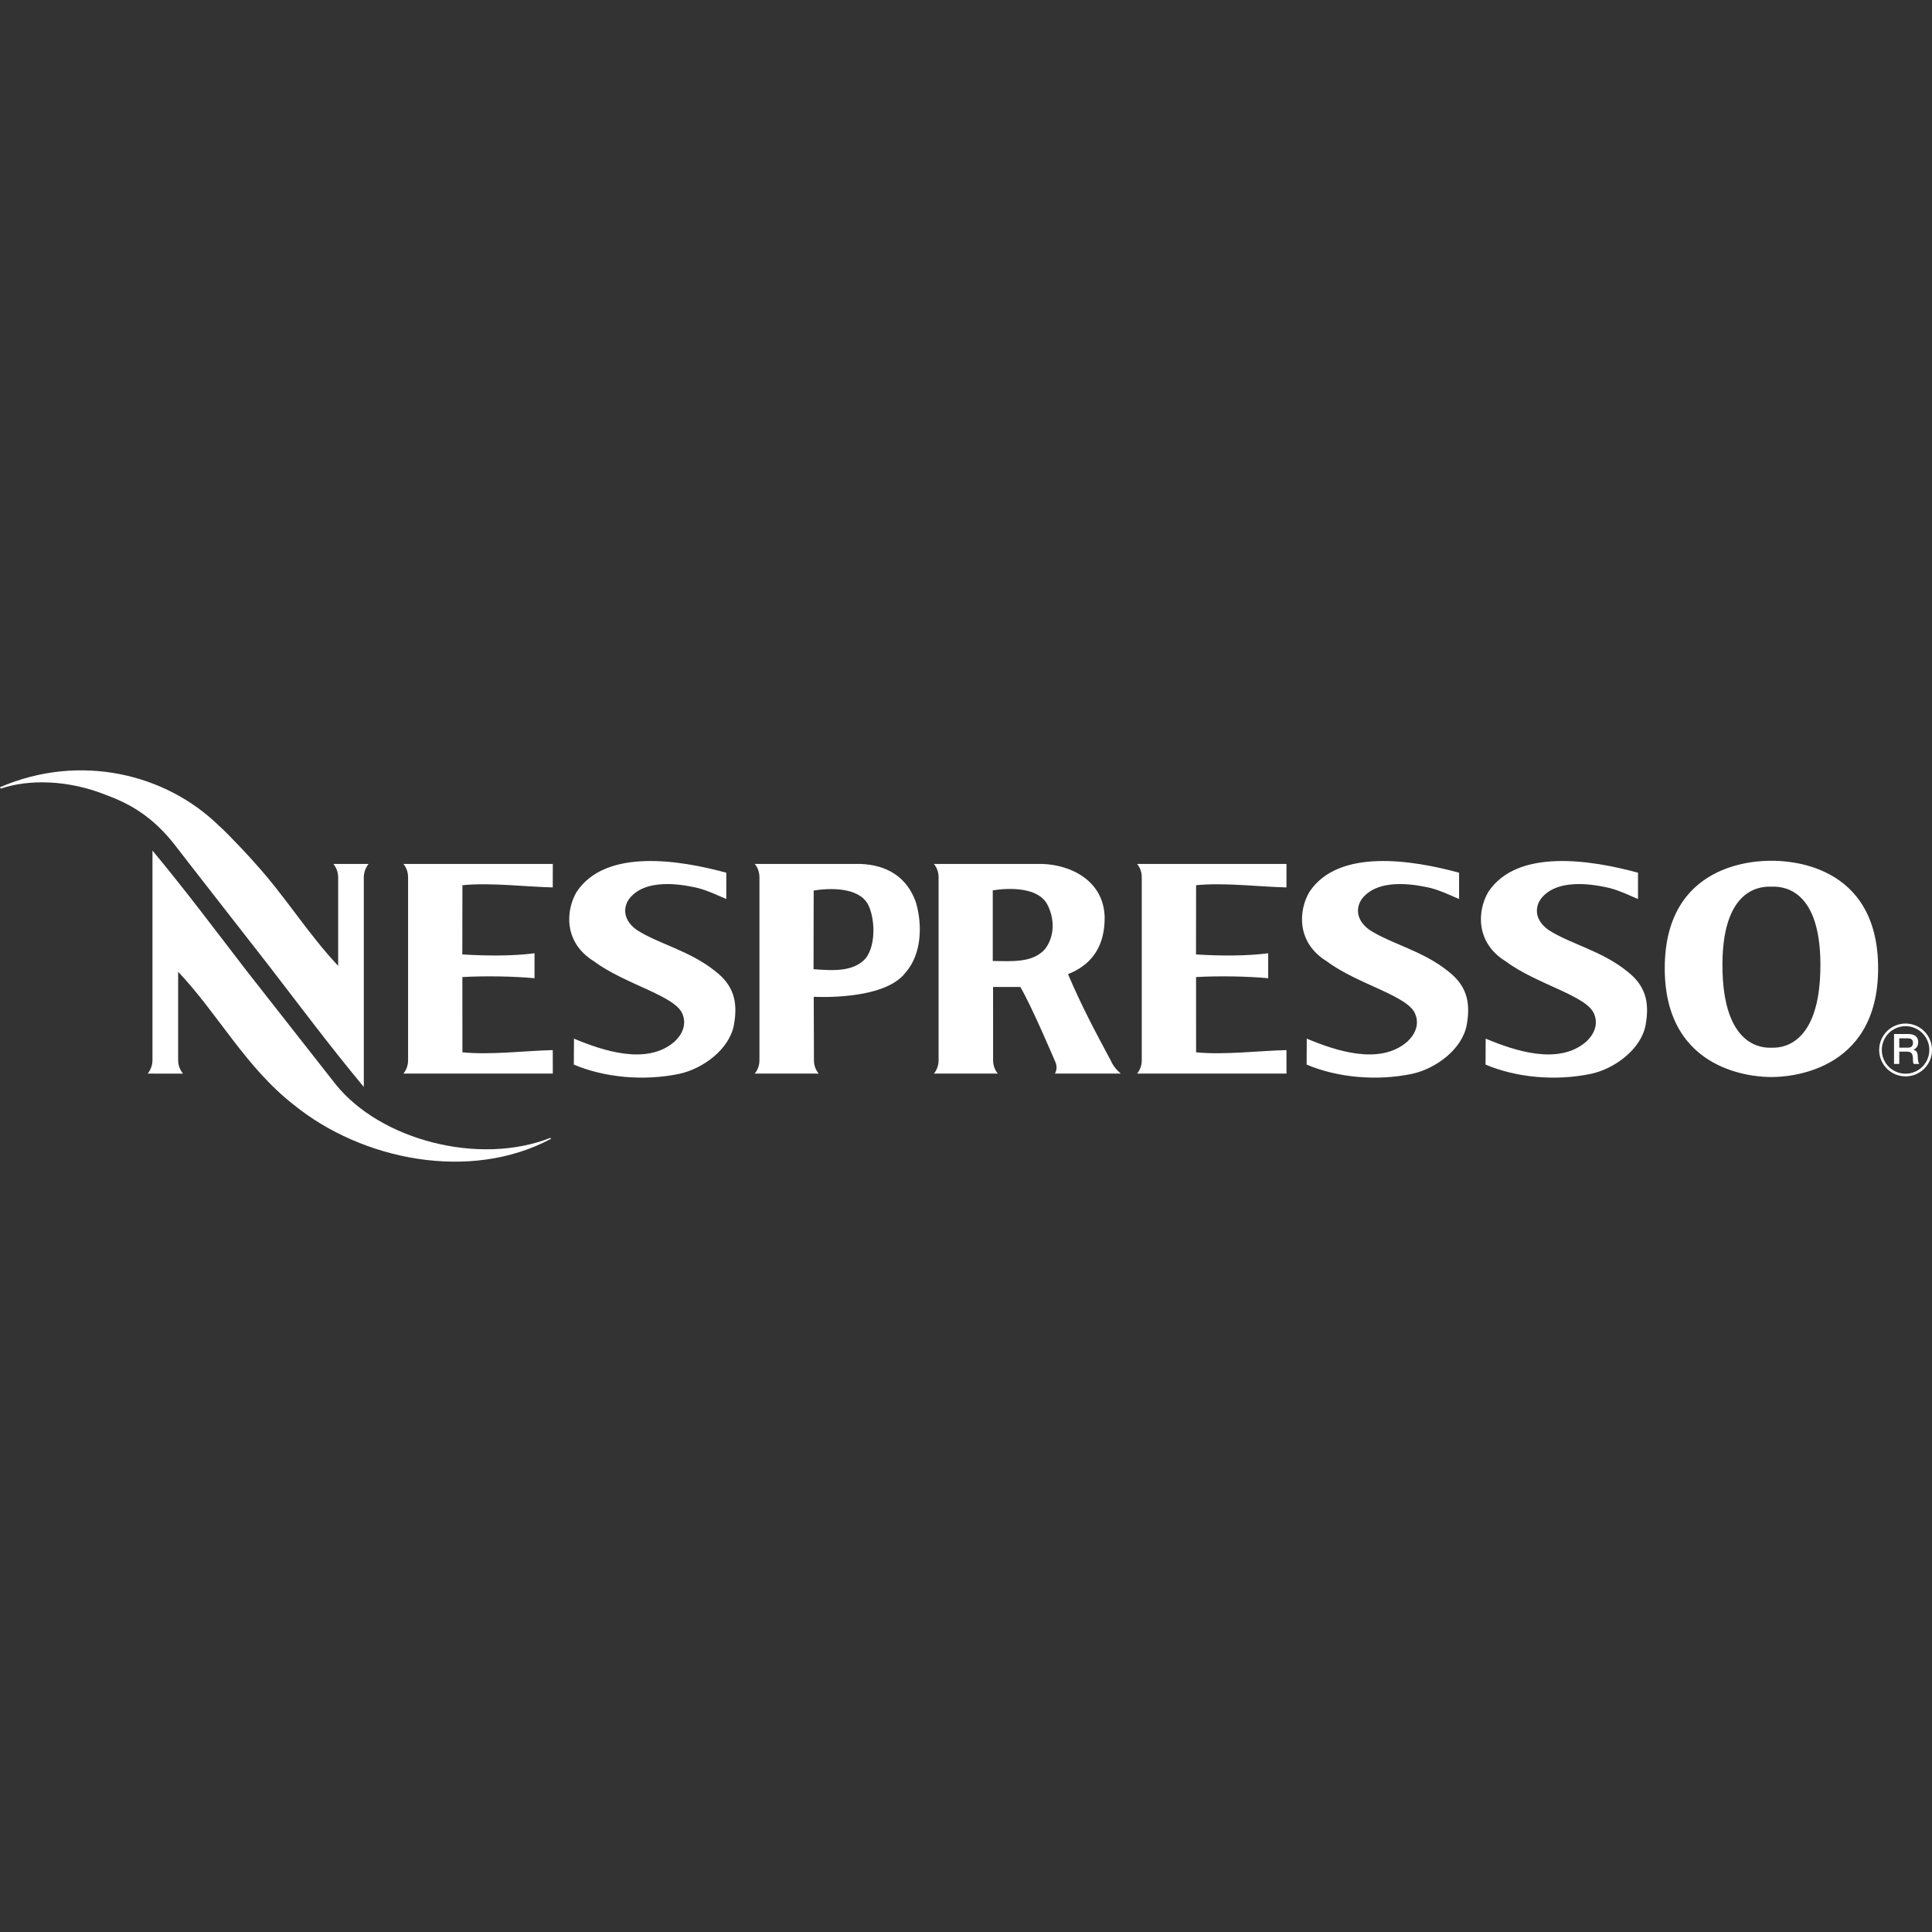 <svg width="512" height="512" viewBox="0 0 512 512" fill="none" xmlns="http://www.w3.org/2000/svg">
<rect x="0" y="0" width="512" height="512" fill="#333333" stroke="none"/>
<g clip-path="url(#clip0_146_512)">
<path fill-rule="evenodd" clip-rule="evenodd" d="M65.582 257.573L88.888 287.274C100.713 302.114 126.93 309.004 145.866 301.543L146.032 301.794C124.596 313.26 95.929 307.443 77.899 292.821C65.186 282.93 57.928 268.9 47.21 257.52V281.066C47.21 283.096 48.504 284.53 48.504 284.53L39.141 284.512C39.141 284.512 40.39 283.096 40.408 281.063V225.413C49.256 236.05 56.9 246.313 65.582 257.573ZM497.999 278.246C497.999 277.326 498.18 276.416 498.532 275.566C498.884 274.717 499.4 273.945 500.05 273.295C500.701 272.646 501.473 272.13 502.323 271.779C503.172 271.428 504.083 271.247 505.002 271.248C506.387 271.248 507.74 271.66 508.891 272.429C510.042 273.199 510.939 274.293 511.468 275.572C511.998 276.852 512.136 278.259 511.865 279.617C511.594 280.975 510.927 282.222 509.947 283.201C508.968 284.179 507.72 284.846 506.362 285.115C505.004 285.385 503.597 285.246 502.318 284.715C501.039 284.185 499.946 283.287 499.177 282.135C498.408 280.984 497.998 279.63 497.999 278.246ZM504.993 284.544C506.664 284.544 508.266 283.881 509.447 282.699C510.628 281.518 511.292 279.916 511.292 278.246C511.292 276.575 510.628 274.973 509.447 273.792C508.266 272.611 506.664 271.947 504.993 271.947C503.323 271.947 501.721 272.611 500.54 273.792C499.359 274.973 498.695 276.575 498.695 278.246C498.695 279.916 499.359 281.518 500.54 282.699C501.721 283.881 503.323 284.544 504.993 284.544Z" fill="white"/>
<path fill-rule="evenodd" clip-rule="evenodd" d="M501.938 274.027H505.728C507.459 274.027 508.35 274.829 508.35 276.172C508.35 277.695 507.298 278.083 507.042 278.176V278.199C507.514 278.26 508.219 278.622 508.219 279.871C508.219 280.792 508.35 281.64 508.65 281.96H507.158C506.949 281.614 506.949 281.18 506.949 280.795C506.949 279.344 506.646 278.695 505.373 278.695H503.33V281.96H501.935L501.938 274.027ZM503.33 277.643H505.606C506.483 277.643 506.96 277.212 506.96 276.373C506.96 275.365 506.305 275.167 505.582 275.167H503.33V277.643ZM469.449 285.421C465.831 285.45 441.123 284.635 441.175 256.521C441.228 228.481 465.653 228.094 469.449 228.117C473.245 228.096 497.673 228.484 497.722 256.521C497.772 284.635 473.067 285.448 469.449 285.421ZM469.551 277.657C471.109 277.657 482.535 278.176 482.428 255.432C482.337 234.348 471.275 234.957 469.46 234.969H469.478C467.669 234.957 456.56 234.348 456.464 255.432C456.362 278.176 467.788 277.657 469.347 277.657H469.551ZM434.09 231.275L434.084 238.243C431.194 237.029 429.572 236.158 426.521 235.324C424.127 234.797 413.837 232.35 408.928 237.527C406.839 239.624 406.207 243.479 410.338 246.427C416.176 250.205 424.505 251.93 431.34 257.512C435.824 261.063 437.257 265.218 436.115 271.572C434.955 278.054 427.87 283.277 421.537 284.597C412.313 286.508 401.907 285.617 393.683 282.126L393.718 275.248C401.281 278.406 413.059 282.435 420.369 276.038C422.367 274.211 423.588 271.572 422.53 268.891C420.87 263.907 407.326 260.958 399.037 254.768C390.834 249.733 391.574 241.098 394.446 236.321C402.187 224.732 421.816 227.933 434.09 231.275ZM386.673 231.275V238.243C383.783 237.029 382.161 236.158 379.111 235.324C376.716 234.797 366.426 232.35 361.511 237.527C359.423 239.624 358.79 243.479 362.927 246.427C368.765 250.205 377.089 251.93 383.923 257.512C388.413 261.063 389.846 265.218 388.704 271.572C387.545 278.054 380.459 283.277 374.12 284.597C364.902 286.508 354.49 285.617 346.266 282.126L346.307 275.248C353.87 278.406 365.648 282.435 372.958 276.038C374.95 274.211 376.174 271.572 375.114 268.891C373.453 263.907 359.909 260.958 351.627 254.768C343.417 249.733 344.157 241.098 347.035 236.321C354.77 224.732 374.406 227.933 386.673 231.275ZM192.479 231.275L192.473 238.243C189.586 237.029 187.964 236.158 184.911 235.324C182.519 234.797 172.232 232.35 167.317 237.527C165.228 239.624 164.596 243.479 168.73 246.427C174.571 250.205 182.897 251.93 189.729 257.512C194.218 261.063 195.649 265.218 194.504 271.572C193.344 278.054 186.259 283.277 179.926 284.597C170.699 286.508 160.299 285.617 152.072 282.126L152.11 275.248C159.673 278.406 171.451 282.435 178.761 276.038C180.756 274.211 181.98 271.572 180.925 268.891C179.262 263.907 165.718 260.958 157.432 254.768C149.223 249.733 149.966 241.098 152.841 236.321C160.576 224.732 180.208 227.933 192.479 231.275ZM71.24 255.901C79.921 267.161 87.563 277.421 96.413 288.055V232.405C96.446 231.148 96.89 229.936 97.678 228.956L88.338 228.947C88.338 228.947 89.614 230.366 89.614 232.405V255.953C81.646 247.493 75.589 237.57 67.784 228.973C66.803 227.773 60.061 220.536 58.005 218.812C43.986 205.096 21.253 199.473 -0.002 208.621L0.208 208.994C7.468 206.512 17.97 206.561 28.26 210.736C34.896 213.183 40.408 216.595 45.894 223.357C47.295 225.224 71.24 255.901 71.24 255.901ZM122.543 278.872C130.018 279.618 139.178 278.456 146.487 278.287L146.499 284.512H106.895C106.895 284.512 108.142 283.198 108.145 281.051V232.411C108.142 230.261 106.895 228.95 106.895 228.95H146.499L146.487 235.173C139.181 235.004 130.021 233.844 122.543 234.59L122.519 252.938C128.672 253.32 135.909 253.39 141.654 252.626V259.24C136.023 258.715 128.626 258.596 122.531 258.928L122.534 261.04L122.543 278.872ZM316.979 278.872C324.454 279.618 333.611 278.456 340.923 278.287L340.935 284.512H301.332C301.332 284.512 302.578 283.198 302.578 281.051V232.411C302.578 230.261 301.332 228.95 301.332 228.95H340.935L340.923 235.173C333.611 235.004 324.457 233.844 316.979 234.59L316.955 252.938C323.105 253.32 330.339 253.39 336.084 252.626V259.24C330.456 258.715 323.059 258.596 316.967 258.928V261.04L316.979 278.872ZM263.173 261.55L263.179 281.034C263.185 283.178 264.432 284.515 264.432 284.515L247.488 284.509C247.488 284.509 248.732 283.196 248.735 281.048V232.411C248.732 230.261 247.485 228.95 247.485 228.95L276.353 228.953C284.184 229.271 292.478 233.606 292.746 243.033C292.804 250.741 289.402 255.164 284.292 257.614C283.289 258.068 283.377 257.943 283.045 258.194C286.675 266.666 289.975 272.856 294.363 281.051C295.263 283.163 297.031 284.512 297.031 284.512H279.546C279.546 284.512 280.58 283.163 279.511 281.051C279.511 281.051 273.303 266.424 270.395 261.559L263.173 261.55ZM263.092 235.962V254.674C267.861 254.695 273.652 255.301 276.976 251.479C279.782 247.744 279.322 242.881 277.431 239.476C274.11 233.868 263.092 235.962 263.092 235.962ZM215.704 281.034C215.702 282.305 216.144 283.536 216.954 284.515L200.007 284.509C200.007 284.509 201.254 283.196 201.26 281.048V232.411C201.257 230.261 200.007 228.95 200.007 228.95H227.995C235.01 229.195 240.415 232.42 242.745 239.19C244.49 245.171 244.24 252.9 240.001 257.716C234.352 265.279 215.649 264.157 215.649 264.157L215.704 281.034ZM215.634 236.009L215.596 256.851C220.415 257.18 226.154 257.716 229.478 253.894C232.281 250.153 231.823 242.905 229.935 239.499C226.614 233.891 215.634 236.009 215.634 236.009Z" fill="white"/>
</g>
<defs>
<clipPath id="clip0_146_512">
<rect width="512" height="512" fill="white"/>
</clipPath>
</defs>
</svg>
